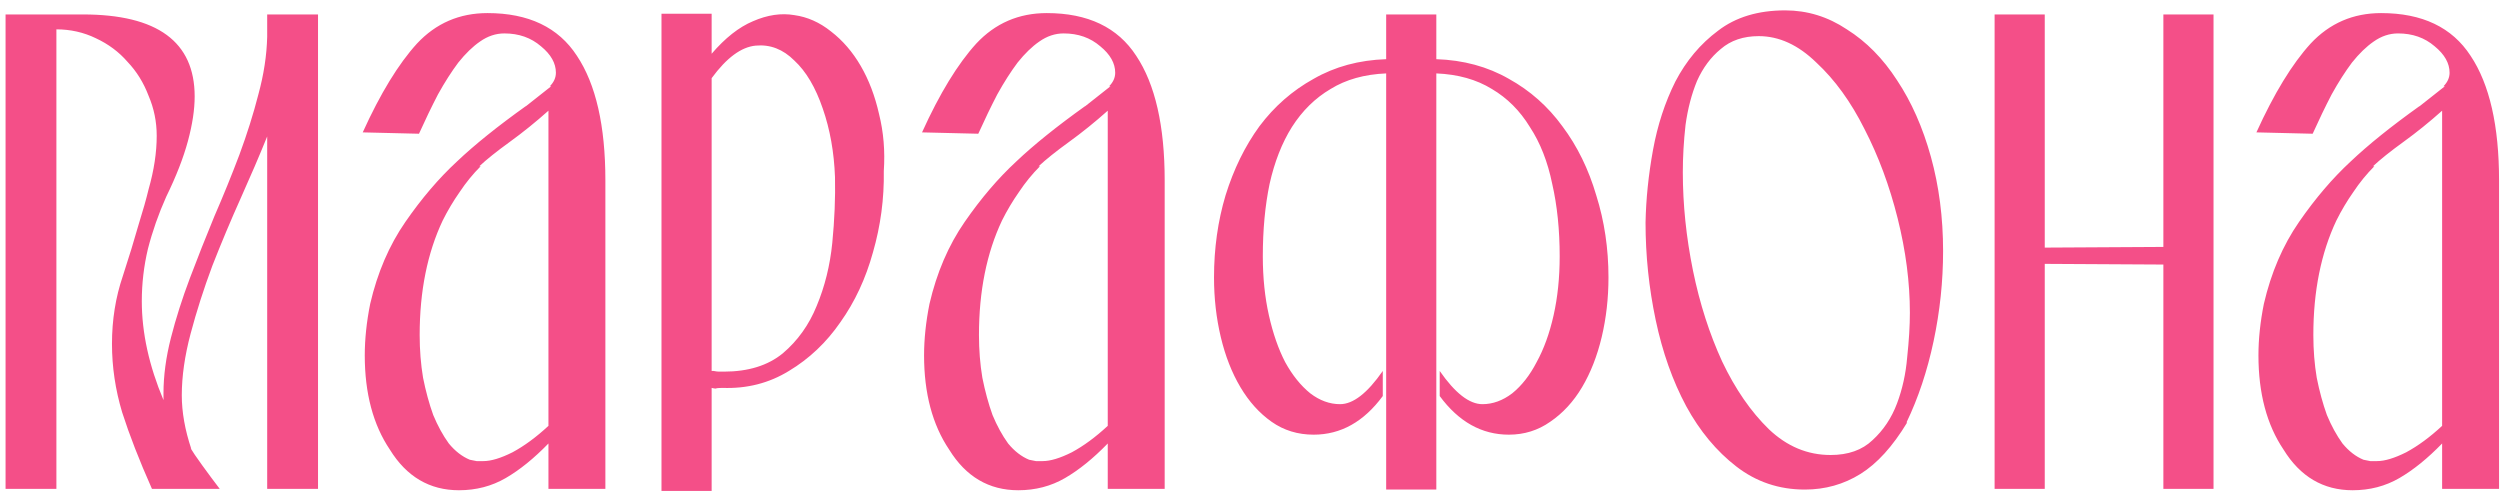 <?xml version="1.0" encoding="UTF-8"?> <svg xmlns="http://www.w3.org/2000/svg" width="225" height="45" viewBox="0 0 225 45" fill="none"> <path d="M24.047 12.28C23.356 13.988 22.563 15.838 21.668 17.831C20.773 19.824 19.919 21.857 19.106 23.931C18.333 26.005 17.683 28.038 17.154 30.031C16.625 32.024 16.361 33.874 16.361 35.582C16.361 37.087 16.646 38.693 17.215 40.401L17.154 40.34C17.317 40.625 17.662 41.133 18.191 41.865C18.72 42.597 19.248 43.309 19.777 44H13.677C12.538 41.438 11.644 39.14 10.993 37.107C10.383 35.074 10.078 33.02 10.078 30.946C10.078 28.791 10.403 26.757 11.054 24.846C11.623 23.097 12.091 21.572 12.457 20.271C12.864 18.97 13.169 17.892 13.372 17.038C13.86 15.33 14.104 13.724 14.104 12.219C14.104 10.958 13.86 9.759 13.372 8.62C12.925 7.441 12.294 6.424 11.481 5.57C10.708 4.675 9.753 3.964 8.614 3.435C7.516 2.906 6.337 2.642 5.076 2.642V44H0.501V1.3C1.843 1.3 2.9 1.3 3.673 1.3C4.486 1.3 5.137 1.3 5.625 1.3C6.113 1.3 6.479 1.3 6.723 1.3C7.008 1.3 7.252 1.3 7.455 1.3C14.165 1.3 17.52 3.76 17.52 8.681C17.52 9.86 17.317 11.202 16.91 12.707C16.503 14.212 15.853 15.879 14.958 17.709C14.267 19.254 13.718 20.82 13.311 22.406C12.945 23.951 12.762 25.517 12.762 27.103C12.762 29.95 13.413 32.918 14.714 36.009V35.399C14.714 33.813 14.938 32.146 15.385 30.397C15.832 28.648 16.402 26.859 17.093 25.029C17.784 23.199 18.516 21.349 19.289 19.478C20.102 17.607 20.855 15.757 21.546 13.927C22.237 12.056 22.807 10.247 23.254 8.498C23.742 6.709 24.006 4.98 24.047 3.313V1.3H28.622V44H24.047V12.28ZM54.484 44H49.36V39.913C48.059 41.255 46.778 42.292 45.517 43.024C44.256 43.756 42.853 44.122 41.308 44.122C38.665 44.122 36.591 42.902 35.086 40.462C33.581 38.225 32.829 35.399 32.829 31.983C32.829 31.251 32.87 30.499 32.951 29.726C33.032 28.953 33.154 28.16 33.317 27.347C33.968 24.541 35.025 22.081 36.489 19.966C37.953 17.851 39.498 16.042 41.125 14.537C42.711 13.032 44.785 11.365 47.347 9.535L47.286 9.596L49.604 7.766H49.482C49.848 7.4 50.031 6.993 50.031 6.546C50.031 5.692 49.584 4.899 48.689 4.167C47.794 3.394 46.696 3.008 45.395 3.008C44.622 3.008 43.89 3.252 43.199 3.74C42.548 4.187 41.898 4.818 41.247 5.631C40.637 6.444 40.027 7.4 39.417 8.498C38.848 9.596 38.278 10.775 37.709 12.036L32.646 11.914C34.232 8.417 35.859 5.753 37.526 3.923C39.234 2.093 41.349 1.178 43.87 1.178C47.571 1.178 50.255 2.459 51.922 5.021C53.63 7.583 54.484 11.324 54.484 16.245V44ZM49.36 9.962C48.221 10.979 47.062 11.914 45.883 12.768C44.704 13.622 43.789 14.354 43.138 14.964H43.26C42.569 15.655 41.938 16.428 41.369 17.282C40.8 18.095 40.291 18.949 39.844 19.844C38.461 22.772 37.77 26.208 37.77 30.153C37.77 31.495 37.872 32.776 38.075 33.996C38.319 35.216 38.624 36.334 38.99 37.351C39.397 38.327 39.864 39.181 40.393 39.913C40.962 40.604 41.593 41.092 42.284 41.377C42.487 41.418 42.691 41.458 42.894 41.499C43.097 41.499 43.301 41.499 43.504 41.499C44.195 41.499 45.07 41.235 46.127 40.706C47.184 40.137 48.262 39.344 49.36 38.327V9.962ZM79.542 15.391C79.582 17.872 79.257 20.312 78.566 22.711C77.915 25.07 76.939 27.164 75.638 28.994C74.377 30.824 72.832 32.288 71.002 33.386C69.212 34.484 67.22 34.992 65.024 34.911C64.698 34.911 64.495 34.931 64.414 34.972C64.332 34.972 64.21 34.952 64.048 34.911V44.183H59.534V1.239H64.048V4.838C65.268 3.415 66.508 2.439 67.769 1.91C69.07 1.341 70.31 1.158 71.49 1.361C72.669 1.524 73.767 2.012 74.784 2.825C75.841 3.638 76.736 4.675 77.468 5.936C78.2 7.197 78.749 8.64 79.115 10.267C79.521 11.894 79.664 13.602 79.542 15.391ZM64.231 33.386C64.434 33.427 64.597 33.447 64.719 33.447C64.881 33.447 65.024 33.447 65.146 33.447C67.342 33.447 69.111 32.898 70.453 31.8C71.795 30.661 72.811 29.238 73.503 27.53C74.235 25.781 74.702 23.89 74.906 21.857C75.109 19.783 75.19 17.811 75.15 15.94C75.068 13.703 74.702 11.65 74.052 9.779C73.401 7.868 72.547 6.424 71.49 5.448C70.473 4.431 69.314 3.984 68.013 4.106C66.711 4.228 65.39 5.204 64.048 7.034V33.386H64.231ZM104.821 44H99.697V39.913C98.396 41.255 97.115 42.292 95.854 43.024C94.593 43.756 93.19 44.122 91.645 44.122C89.002 44.122 86.928 42.902 85.423 40.462C83.918 38.225 83.166 35.399 83.166 31.983C83.166 31.251 83.207 30.499 83.288 29.726C83.369 28.953 83.491 28.16 83.654 27.347C84.305 24.541 85.362 22.081 86.826 19.966C88.29 17.851 89.835 16.042 91.462 14.537C93.048 13.032 95.122 11.365 97.684 9.535L97.623 9.596L99.941 7.766H99.819C100.185 7.4 100.368 6.993 100.368 6.546C100.368 5.692 99.921 4.899 99.026 4.167C98.131 3.394 97.033 3.008 95.732 3.008C94.959 3.008 94.227 3.252 93.536 3.74C92.885 4.187 92.235 4.818 91.584 5.631C90.974 6.444 90.364 7.4 89.754 8.498C89.185 9.596 88.615 10.775 88.046 12.036L82.983 11.914C84.569 8.417 86.196 5.753 87.863 3.923C89.571 2.093 91.686 1.178 94.207 1.178C97.908 1.178 100.592 2.459 102.259 5.021C103.967 7.583 104.821 11.324 104.821 16.245V44ZM99.697 9.962C98.558 10.979 97.399 11.914 96.22 12.768C95.041 13.622 94.126 14.354 93.475 14.964H93.597C92.906 15.655 92.275 16.428 91.706 17.282C91.137 18.095 90.628 18.949 90.181 19.844C88.798 22.772 88.107 26.208 88.107 30.153C88.107 31.495 88.209 32.776 88.412 33.996C88.656 35.216 88.961 36.334 89.327 37.351C89.734 38.327 90.201 39.181 90.73 39.913C91.299 40.604 91.93 41.092 92.621 41.377C92.824 41.418 93.028 41.458 93.231 41.499C93.434 41.499 93.638 41.499 93.841 41.499C94.532 41.499 95.407 41.235 96.464 40.706C97.521 40.137 98.599 39.344 99.697 38.327V9.962ZM124.755 44.061V6.607C122.803 6.688 121.135 7.156 119.753 8.01C118.37 8.823 117.211 9.962 116.276 11.426C115.381 12.849 114.71 14.557 114.263 16.55C113.856 18.502 113.653 20.678 113.653 23.077C113.653 24.988 113.836 26.757 114.202 28.384C114.568 30.011 115.056 31.414 115.666 32.593C116.316 33.772 117.069 34.708 117.923 35.399C118.777 36.05 119.671 36.375 120.607 36.375C121.786 36.375 123.067 35.379 124.45 33.386V35.643C122.742 37.961 120.668 39.12 118.228 39.12C116.804 39.12 115.544 38.734 114.446 37.961C113.348 37.188 112.412 36.151 111.64 34.85C110.867 33.549 110.277 32.044 109.871 30.336C109.464 28.628 109.261 26.839 109.261 24.968C109.261 22.365 109.606 19.905 110.298 17.587C111.03 15.228 112.046 13.154 113.348 11.365C114.69 9.576 116.316 8.152 118.228 7.095C120.139 5.997 122.315 5.407 124.755 5.326V1.3H129.269V5.326C131.709 5.407 133.884 5.997 135.796 7.095C137.707 8.152 139.313 9.576 140.615 11.365C141.957 13.154 142.973 15.228 143.665 17.587C144.397 19.905 144.763 22.365 144.763 24.968C144.763 26.839 144.559 28.628 144.153 30.336C143.746 32.044 143.156 33.549 142.384 34.85C141.611 36.151 140.655 37.188 139.517 37.961C138.419 38.734 137.178 39.12 135.796 39.12C133.356 39.12 131.282 37.961 129.574 35.643V33.386C130.956 35.379 132.237 36.375 133.417 36.375C134.352 36.375 135.247 36.05 136.101 35.399C136.955 34.708 137.687 33.772 138.297 32.593C138.947 31.414 139.456 30.011 139.822 28.384C140.188 26.757 140.371 24.988 140.371 23.077C140.371 20.678 140.147 18.502 139.7 16.55C139.293 14.557 138.622 12.849 137.687 11.426C136.792 9.962 135.653 8.823 134.271 8.01C132.888 7.156 131.221 6.688 129.269 6.607V44.061H124.755ZM171.645 38.022C170.344 40.177 168.941 41.723 167.436 42.658C165.931 43.593 164.264 44.061 162.434 44.061C160.116 44.061 158.062 43.37 156.273 41.987C154.484 40.604 152.979 38.795 151.759 36.558C150.539 34.281 149.624 31.698 149.014 28.811C148.404 25.924 148.099 22.996 148.099 20.027C148.14 17.912 148.363 15.737 148.77 13.5C149.177 11.263 149.848 9.21 150.783 7.339C151.759 5.468 153.04 3.943 154.626 2.764C156.212 1.544 158.225 0.934 160.665 0.934C162.658 0.934 164.508 1.503 166.216 2.642C167.965 3.74 169.469 5.265 170.73 7.217C172.031 9.169 173.048 11.467 173.78 14.11C174.512 16.753 174.878 19.58 174.878 22.589C174.878 25.314 174.593 28.018 174.024 30.702C173.455 33.386 172.641 35.826 171.584 38.022H171.645ZM164.752 40.95C166.338 40.95 167.599 40.503 168.534 39.608C169.51 38.713 170.242 37.615 170.73 36.314C171.218 35.013 171.523 33.63 171.645 32.166C171.808 30.661 171.889 29.319 171.889 28.14C171.889 25.415 171.523 22.589 170.791 19.661C170.059 16.733 169.063 14.049 167.802 11.609C166.582 9.169 165.138 7.176 163.471 5.631C161.844 4.045 160.116 3.252 158.286 3.252C156.903 3.252 155.765 3.638 154.87 4.411C153.975 5.143 153.264 6.099 152.735 7.278C152.247 8.457 151.901 9.779 151.698 11.243C151.535 12.707 151.454 14.13 151.454 15.513C151.454 18.4 151.759 21.349 152.369 24.358C152.979 27.327 153.853 30.051 154.992 32.532C156.171 35.013 157.574 37.046 159.201 38.632C160.828 40.177 162.678 40.95 164.752 40.95ZM194.703 1.3H199.217V44H194.703V23.809L184.028 23.748V44H179.514V1.3H184.028V22.284L194.703 22.223V1.3ZM224.915 44H219.791V39.913C218.489 41.255 217.208 42.292 215.948 43.024C214.687 43.756 213.284 44.122 211.739 44.122C209.095 44.122 207.021 42.902 205.517 40.462C204.012 38.225 203.26 35.399 203.26 31.983C203.26 31.251 203.3 30.499 203.382 29.726C203.463 28.953 203.585 28.16 203.748 27.347C204.398 24.541 205.456 22.081 206.92 19.966C208.384 17.851 209.929 16.042 211.556 14.537C213.142 13.032 215.216 11.365 217.778 9.535L217.717 9.596L220.035 7.766H219.913C220.279 7.4 220.462 6.993 220.462 6.546C220.462 5.692 220.014 4.899 219.12 4.167C218.225 3.394 217.127 3.008 215.826 3.008C215.053 3.008 214.321 3.252 213.63 3.74C212.979 4.187 212.328 4.818 211.678 5.631C211.068 6.444 210.458 7.4 209.848 8.498C209.278 9.596 208.709 10.775 208.14 12.036L203.077 11.914C204.663 8.417 206.289 5.753 207.957 3.923C209.665 2.093 211.779 1.178 214.301 1.178C218.001 1.178 220.685 2.459 222.353 5.021C224.061 7.583 224.915 11.324 224.915 16.245V44ZM219.791 9.962C218.652 10.979 217.493 11.914 216.314 12.768C215.134 13.622 214.219 14.354 213.569 14.964H213.691C212.999 15.655 212.369 16.428 211.8 17.282C211.23 18.095 210.722 18.949 210.275 19.844C208.892 22.772 208.201 26.208 208.201 30.153C208.201 31.495 208.302 32.776 208.506 33.996C208.75 35.216 209.055 36.334 209.421 37.351C209.827 38.327 210.295 39.181 210.824 39.913C211.393 40.604 212.023 41.092 212.715 41.377C212.918 41.418 213.121 41.458 213.325 41.499C213.528 41.499 213.731 41.499 213.935 41.499C214.626 41.499 215.5 41.235 216.558 40.706C217.615 40.137 218.693 39.344 219.791 38.327V9.962Z" fill="#F44F88"></path> </svg> 